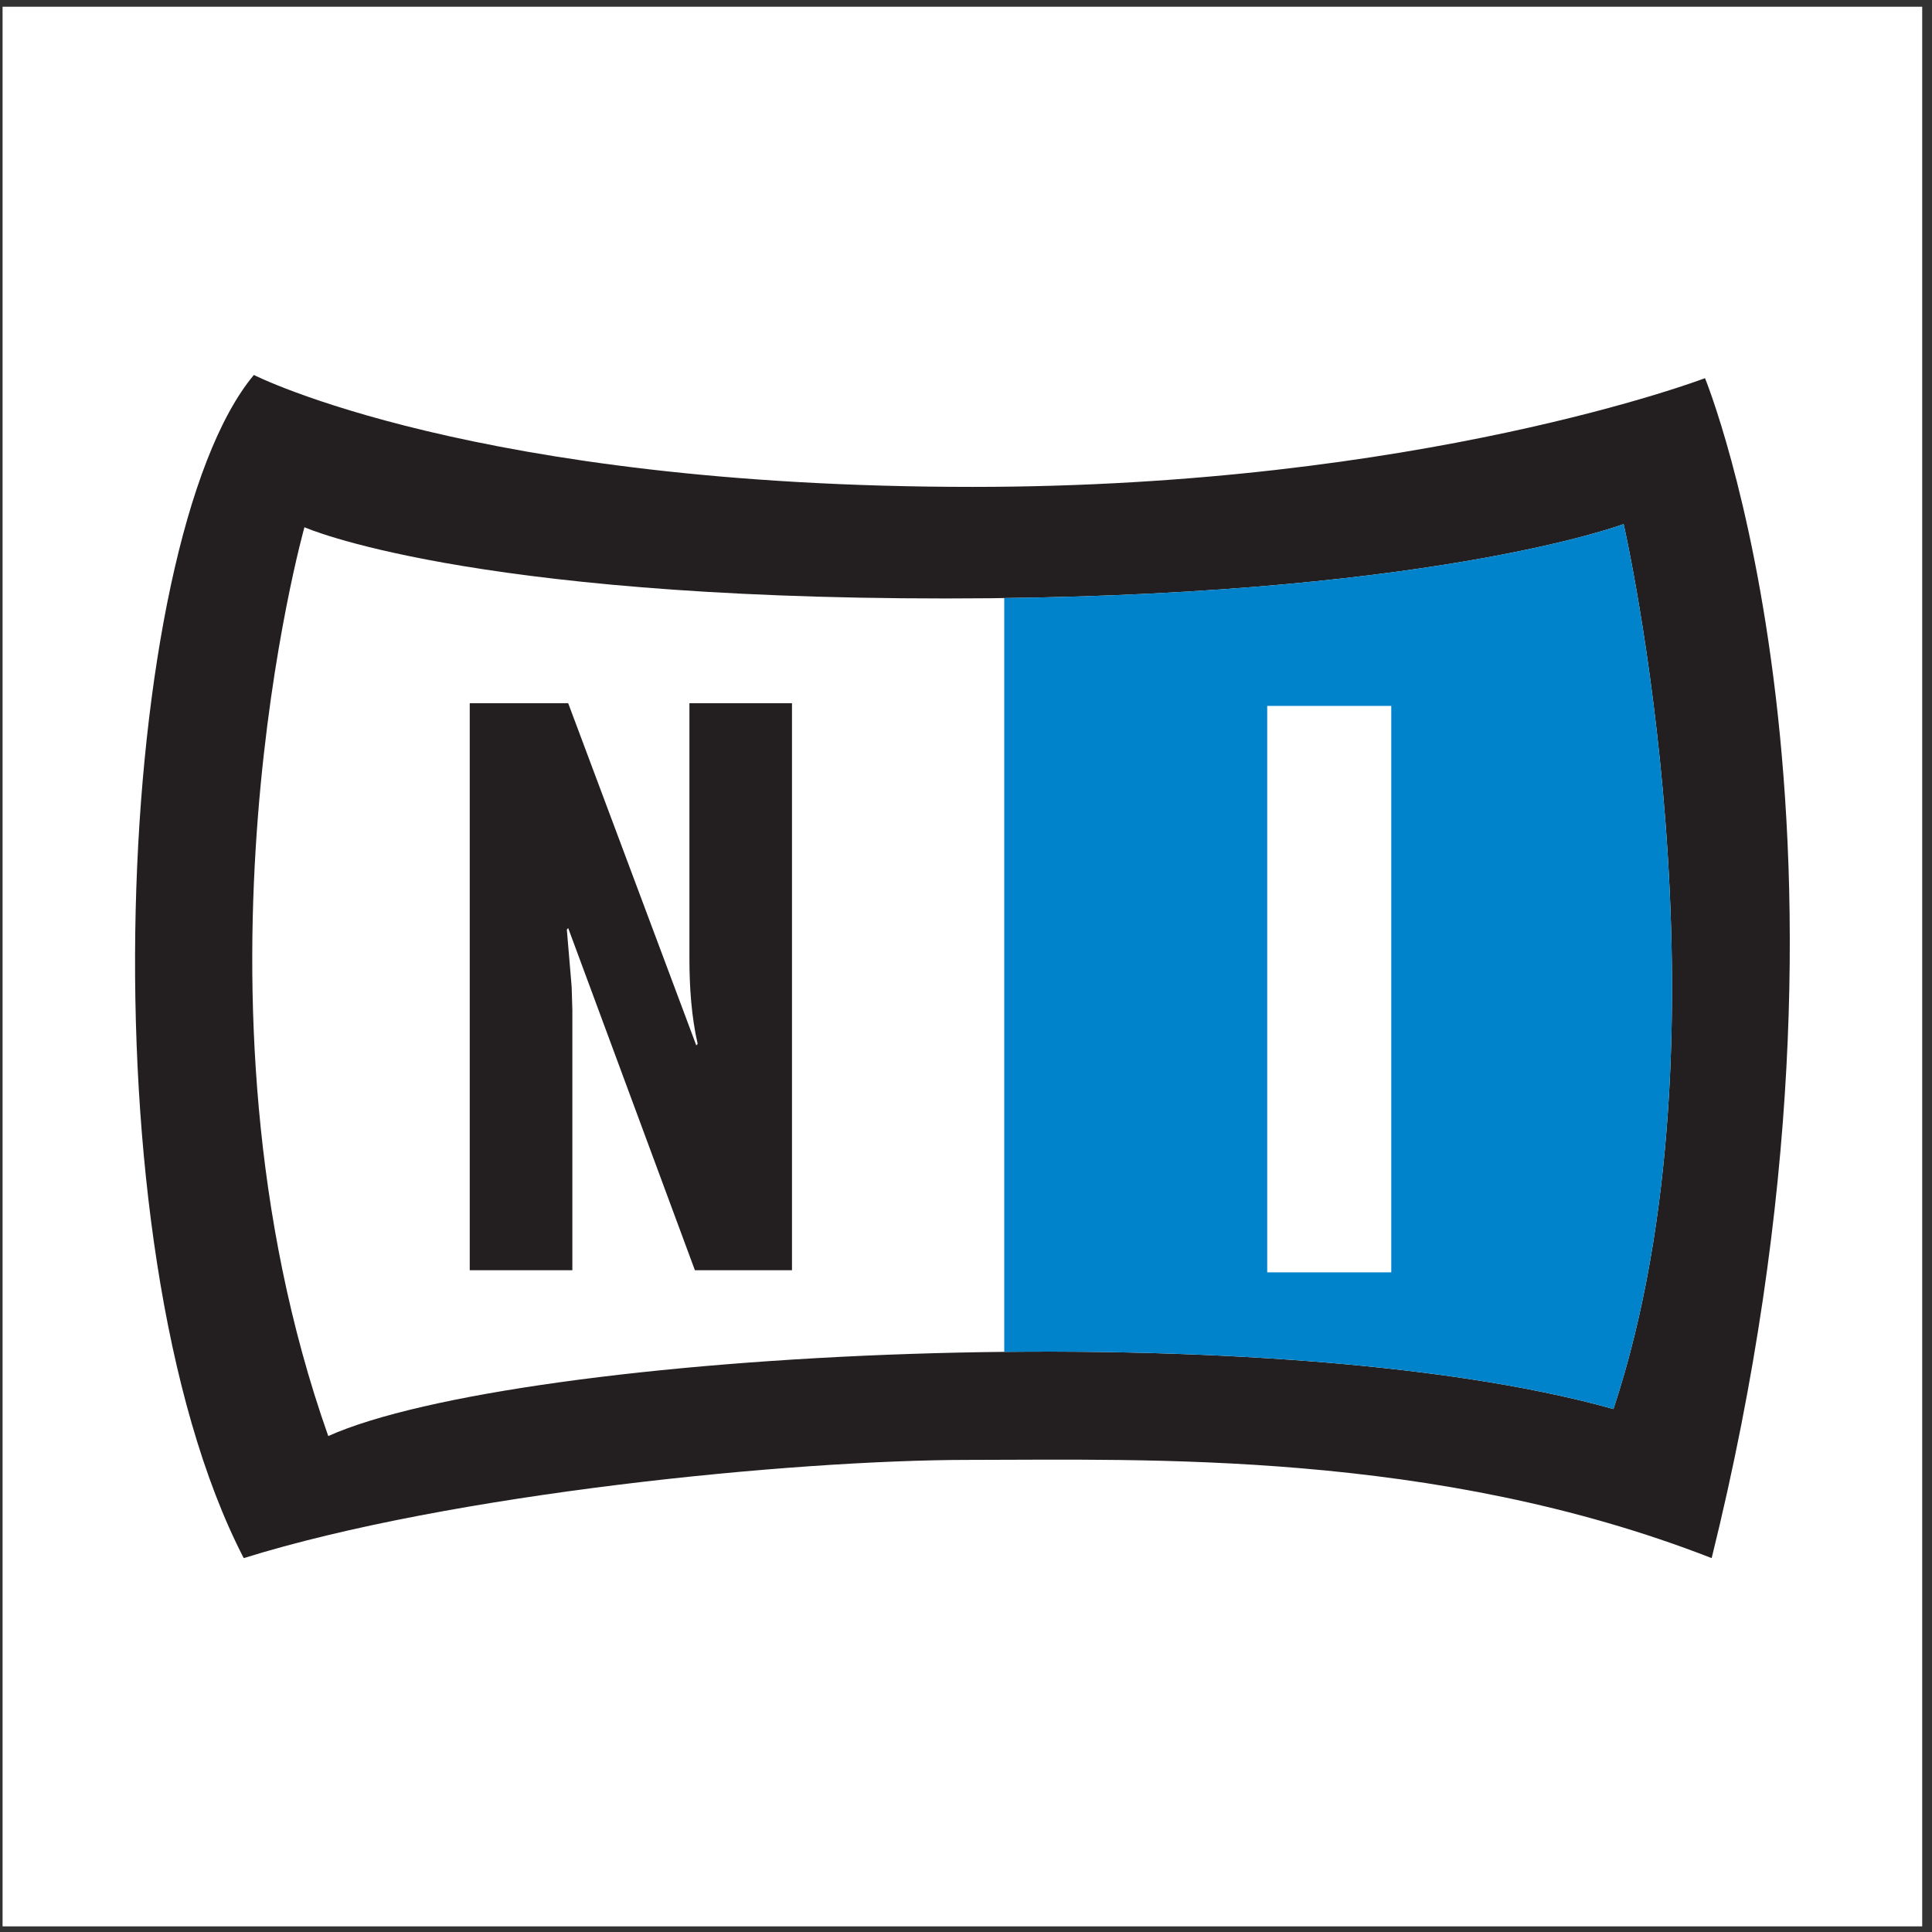 <?xml version="1.0" encoding="UTF-8"?>
<svg xmlns="http://www.w3.org/2000/svg" xmlns:xlink="http://www.w3.org/1999/xlink" width="194pt" height="194pt" viewBox="0 0 194 194" version="1.1">
<rect x="0" y="0" width="194" height="194" fill="#333333" stroke="none"/>
<g id="surface1">
<path style=" stroke:none;fill-rule:evenodd;fill:rgb(100%,100%,100%);fill-opacity:1;" d="M 0.258 0.676 L 193.016 0.676 L 193.016 193.434 L 0.258 193.434 L 0.258 0.676 "/>
<path style=" stroke:none;fill-rule:evenodd;fill:rgb(13.699%,12.199%,12.5%);fill-opacity:1;" d="M 25.492 37.652 C 25.492 37.652 47.582 48.891 97.664 48.891 C 142.605 48.891 171.207 37.973 171.207 37.973 C 171.207 37.973 189.91 83.586 171.875 156.457 C 143.98 145.574 114.996 146.594 97.312 146.594 C 79.629 146.594 45.25 149.98 24.473 156.457 C 8.129 124.793 11.543 54.348 25.492 37.652 "/>
<path style=" stroke:none;fill-rule:evenodd;fill:rgb(100%,100%,100%);fill-opacity:1;" d="M 30.57 52.941 C 30.57 52.941 46.59 60.094 94.949 60.094 C 143.309 60.094 163.035 52.625 163.035 52.625 C 163.035 52.625 174.621 103.344 162.012 141.488 C 126.934 131.625 52.02 135.68 32.961 144.199 C 17.32 99.93 30.57 52.941 30.57 52.941 "/>
<path style=" stroke:none;fill-rule:evenodd;fill:rgb(0%,51.399%,79.199%);fill-opacity:1;" d="M 100.84 135.746 L 100.84 60.055 C 144.91 59.48 163.035 52.625 163.035 52.625 C 163.035 52.625 174.621 103.344 162.012 141.488 C 146.605 137.156 123.508 135.508 100.84 135.746 "/>
<path style=" stroke:none;fill-rule:evenodd;fill:rgb(100%,100%,100%);fill-opacity:1;" d="M 127.246 70.883 L 139.703 70.883 L 139.703 127.762 L 127.246 127.762 L 127.246 70.883 "/>
<path style=" stroke:none;fill-rule:evenodd;fill:rgb(13.699%,12.199%,12.5%);fill-opacity:1;" d="M 47.168 70.613 L 47.168 127.547 L 57.473 127.547 L 57.473 101.426 L 57.402 99.082 L 56.918 93.344 L 57.055 93.195 L 69.777 127.547 L 79.527 127.547 L 79.527 70.613 L 69.227 70.613 L 69.227 96.215 C 69.227 99.156 69.434 102.105 70.055 104.82 L 69.918 104.973 L 57.055 70.613 L 47.168 70.613 "/>
</g>
</svg>
